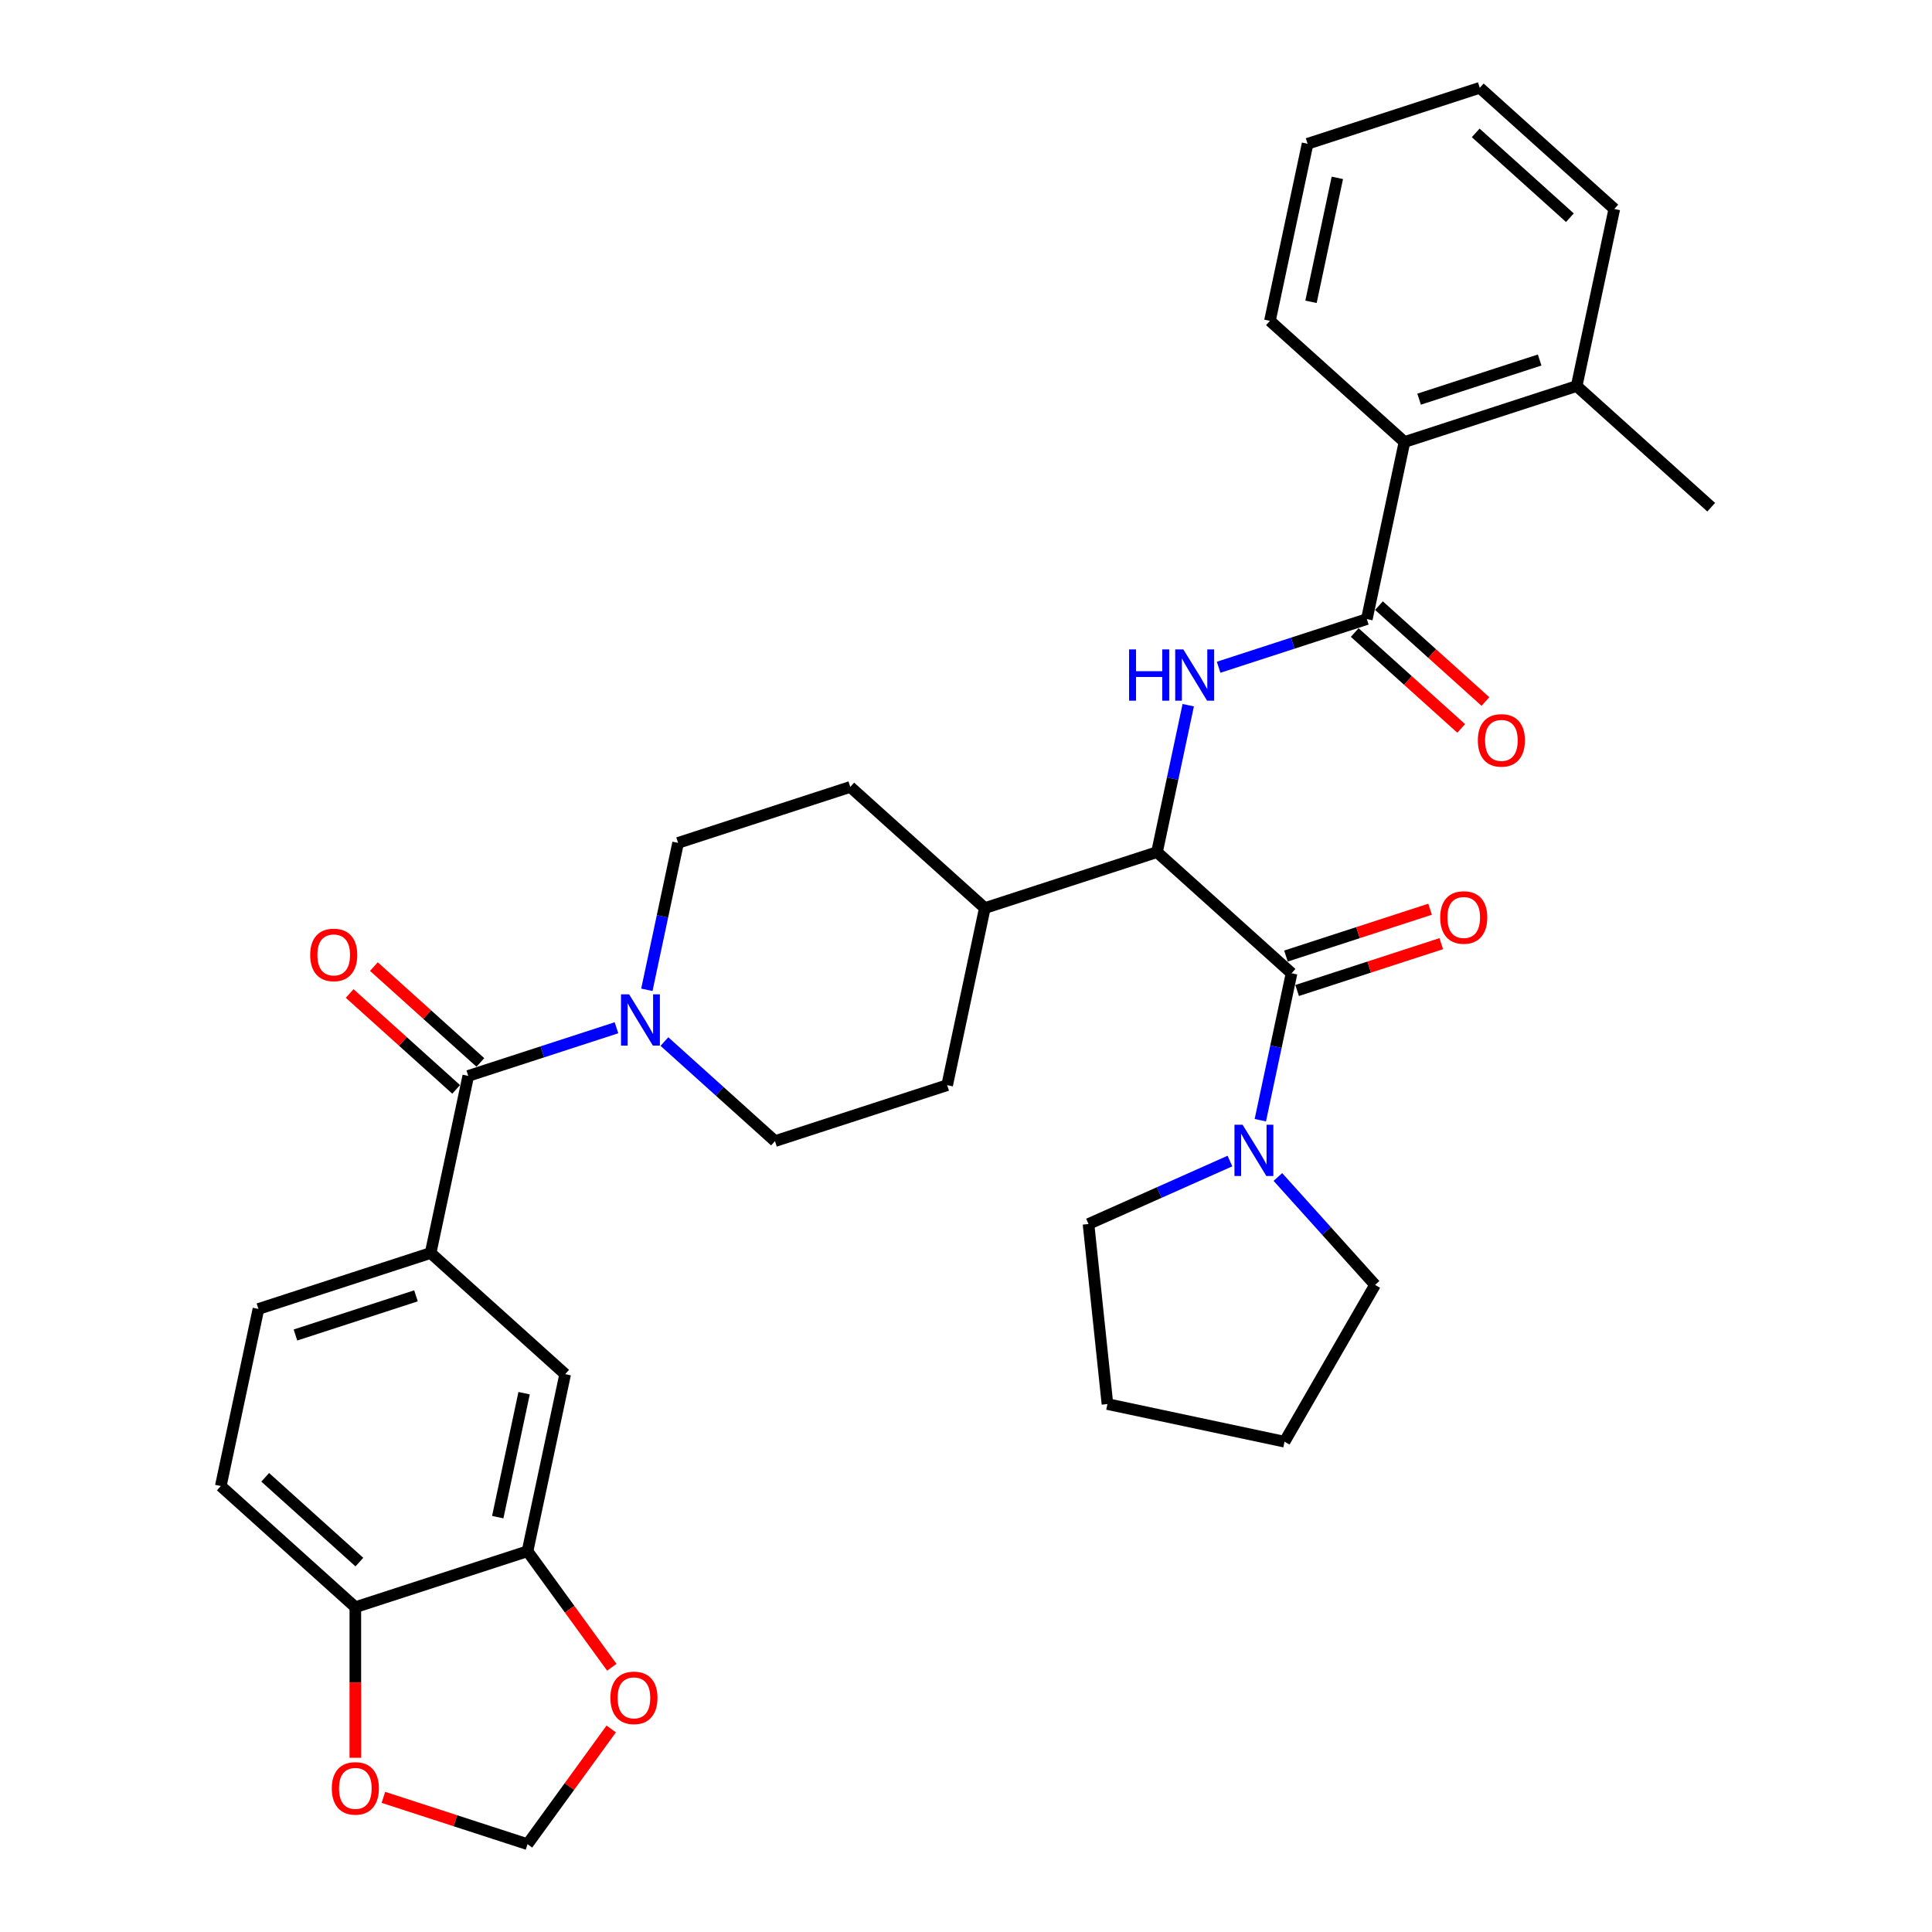 <?xml version='1.0' encoding='iso-8859-1'?>
<svg version='1.1' baseProfile='full'
              xmlns='http://www.w3.org/2000/svg'
                      xmlns:rdkit='http://www.rdkit.org/xml'
                      xmlns:xlink='http://www.w3.org/1999/xlink'
                  xml:space='preserve'
width='1000px' height='1000px' viewBox='0 0 1000 1000'>
<!-- END OF HEADER -->
<rect style='opacity:1.0;fill:#FFFFFF;stroke:none' width='1000' height='1000' x='0' y='0'> </rect>
<path class='bond-3' d='M 668.505,503.764 L 598.865,441.06' style='fill:none;fill-rule:evenodd;stroke:#000000;stroke-width:6px;stroke-linecap:butt;stroke-linejoin:miter;stroke-opacity:1' />
<path class='bond-5' d='M 668.505,503.764 L 660.422,541.789' style='fill:none;fill-rule:evenodd;stroke:#000000;stroke-width:6px;stroke-linecap:butt;stroke-linejoin:miter;stroke-opacity:1' />
<path class='bond-5' d='M 660.422,541.789 L 652.34,579.814' style='fill:none;fill-rule:evenodd;stroke:#0000FF;stroke-width:6px;stroke-linecap:butt;stroke-linejoin:miter;stroke-opacity:1' />
<path class='bond-14' d='M 671.401,512.677 L 708.7,500.557' style='fill:none;fill-rule:evenodd;stroke:#000000;stroke-width:6px;stroke-linecap:butt;stroke-linejoin:miter;stroke-opacity:1' />
<path class='bond-14' d='M 708.7,500.557 L 745.999,488.438' style='fill:none;fill-rule:evenodd;stroke:#FF0000;stroke-width:6px;stroke-linecap:butt;stroke-linejoin:miter;stroke-opacity:1' />
<path class='bond-14' d='M 665.609,494.852 L 702.908,482.733' style='fill:none;fill-rule:evenodd;stroke:#000000;stroke-width:6px;stroke-linecap:butt;stroke-linejoin:miter;stroke-opacity:1' />
<path class='bond-14' d='M 702.908,482.733 L 740.207,470.614' style='fill:none;fill-rule:evenodd;stroke:#FF0000;stroke-width:6px;stroke-linecap:butt;stroke-linejoin:miter;stroke-opacity:1' />
<path class='bond-0' d='M 707.472,320.44 L 669.114,332.904' style='fill:none;fill-rule:evenodd;stroke:#000000;stroke-width:6px;stroke-linecap:butt;stroke-linejoin:miter;stroke-opacity:1' />
<path class='bond-0' d='M 669.114,332.904 L 630.755,345.367' style='fill:none;fill-rule:evenodd;stroke:#0000FF;stroke-width:6px;stroke-linecap:butt;stroke-linejoin:miter;stroke-opacity:1' />
<path class='bond-7' d='M 707.472,320.44 L 726.955,228.778' style='fill:none;fill-rule:evenodd;stroke:#000000;stroke-width:6px;stroke-linecap:butt;stroke-linejoin:miter;stroke-opacity:1' />
<path class='bond-15' d='M 701.201,327.404 L 728.759,352.217' style='fill:none;fill-rule:evenodd;stroke:#000000;stroke-width:6px;stroke-linecap:butt;stroke-linejoin:miter;stroke-opacity:1' />
<path class='bond-15' d='M 728.759,352.217 L 756.316,377.03' style='fill:none;fill-rule:evenodd;stroke:#FF0000;stroke-width:6px;stroke-linecap:butt;stroke-linejoin:miter;stroke-opacity:1' />
<path class='bond-15' d='M 713.742,313.476 L 741.299,338.289' style='fill:none;fill-rule:evenodd;stroke:#000000;stroke-width:6px;stroke-linecap:butt;stroke-linejoin:miter;stroke-opacity:1' />
<path class='bond-15' d='M 741.299,338.289 L 768.857,363.102' style='fill:none;fill-rule:evenodd;stroke:#FF0000;stroke-width:6px;stroke-linecap:butt;stroke-linejoin:miter;stroke-opacity:1' />
<path class='bond-1' d='M 615.03,365.01 L 606.947,403.035' style='fill:none;fill-rule:evenodd;stroke:#0000FF;stroke-width:6px;stroke-linecap:butt;stroke-linejoin:miter;stroke-opacity:1' />
<path class='bond-1' d='M 606.947,403.035 L 598.865,441.06' style='fill:none;fill-rule:evenodd;stroke:#000000;stroke-width:6px;stroke-linecap:butt;stroke-linejoin:miter;stroke-opacity:1' />
<path class='bond-2' d='M 242.372,556.892 L 280.73,544.429' style='fill:none;fill-rule:evenodd;stroke:#000000;stroke-width:6px;stroke-linecap:butt;stroke-linejoin:miter;stroke-opacity:1' />
<path class='bond-2' d='M 280.73,544.429 L 319.088,531.965' style='fill:none;fill-rule:evenodd;stroke:#0000FF;stroke-width:6px;stroke-linecap:butt;stroke-linejoin:miter;stroke-opacity:1' />
<path class='bond-6' d='M 242.372,556.892 L 222.889,648.554' style='fill:none;fill-rule:evenodd;stroke:#000000;stroke-width:6px;stroke-linecap:butt;stroke-linejoin:miter;stroke-opacity:1' />
<path class='bond-17' d='M 248.642,549.928 L 221.085,525.115' style='fill:none;fill-rule:evenodd;stroke:#000000;stroke-width:6px;stroke-linecap:butt;stroke-linejoin:miter;stroke-opacity:1' />
<path class='bond-17' d='M 221.085,525.115 L 193.527,500.302' style='fill:none;fill-rule:evenodd;stroke:#FF0000;stroke-width:6px;stroke-linecap:butt;stroke-linejoin:miter;stroke-opacity:1' />
<path class='bond-17' d='M 236.101,563.856 L 208.544,539.043' style='fill:none;fill-rule:evenodd;stroke:#000000;stroke-width:6px;stroke-linecap:butt;stroke-linejoin:miter;stroke-opacity:1' />
<path class='bond-17' d='M 208.544,539.043 L 180.987,514.23' style='fill:none;fill-rule:evenodd;stroke:#FF0000;stroke-width:6px;stroke-linecap:butt;stroke-linejoin:miter;stroke-opacity:1' />
<path class='bond-13' d='M 598.865,441.06 L 509.742,470.018' style='fill:none;fill-rule:evenodd;stroke:#000000;stroke-width:6px;stroke-linecap:butt;stroke-linejoin:miter;stroke-opacity:1' />
<path class='bond-4' d='M 343.902,539.105 L 372.519,564.872' style='fill:none;fill-rule:evenodd;stroke:#0000FF;stroke-width:6px;stroke-linecap:butt;stroke-linejoin:miter;stroke-opacity:1' />
<path class='bond-4' d='M 372.519,564.872 L 401.135,590.638' style='fill:none;fill-rule:evenodd;stroke:#000000;stroke-width:6px;stroke-linecap:butt;stroke-linejoin:miter;stroke-opacity:1' />
<path class='bond-35' d='M 334.814,512.322 L 342.896,474.297' style='fill:none;fill-rule:evenodd;stroke:#0000FF;stroke-width:6px;stroke-linecap:butt;stroke-linejoin:miter;stroke-opacity:1' />
<path class='bond-35' d='M 342.896,474.297 L 350.978,436.272' style='fill:none;fill-rule:evenodd;stroke:#000000;stroke-width:6px;stroke-linecap:butt;stroke-linejoin:miter;stroke-opacity:1' />
<path class='bond-25' d='M 636.614,600.95 L 600.014,617.246' style='fill:none;fill-rule:evenodd;stroke:#0000FF;stroke-width:6px;stroke-linecap:butt;stroke-linejoin:miter;stroke-opacity:1' />
<path class='bond-25' d='M 600.014,617.246 L 563.413,633.542' style='fill:none;fill-rule:evenodd;stroke:#000000;stroke-width:6px;stroke-linecap:butt;stroke-linejoin:miter;stroke-opacity:1' />
<path class='bond-26' d='M 661.429,609.206 L 686.577,637.136' style='fill:none;fill-rule:evenodd;stroke:#0000FF;stroke-width:6px;stroke-linecap:butt;stroke-linejoin:miter;stroke-opacity:1' />
<path class='bond-26' d='M 686.577,637.136 L 711.726,665.066' style='fill:none;fill-rule:evenodd;stroke:#000000;stroke-width:6px;stroke-linecap:butt;stroke-linejoin:miter;stroke-opacity:1' />
<path class='bond-9' d='M 222.889,648.554 L 292.528,711.258' style='fill:none;fill-rule:evenodd;stroke:#000000;stroke-width:6px;stroke-linecap:butt;stroke-linejoin:miter;stroke-opacity:1' />
<path class='bond-20' d='M 222.889,648.554 L 133.765,677.512' style='fill:none;fill-rule:evenodd;stroke:#000000;stroke-width:6px;stroke-linecap:butt;stroke-linejoin:miter;stroke-opacity:1' />
<path class='bond-20' d='M 215.312,670.722 L 152.925,690.993' style='fill:none;fill-rule:evenodd;stroke:#000000;stroke-width:6px;stroke-linecap:butt;stroke-linejoin:miter;stroke-opacity:1' />
<path class='bond-21' d='M 726.955,228.778 L 816.078,199.821' style='fill:none;fill-rule:evenodd;stroke:#000000;stroke-width:6px;stroke-linecap:butt;stroke-linejoin:miter;stroke-opacity:1' />
<path class='bond-21' d='M 734.532,206.61 L 796.918,186.34' style='fill:none;fill-rule:evenodd;stroke:#000000;stroke-width:6px;stroke-linecap:butt;stroke-linejoin:miter;stroke-opacity:1' />
<path class='bond-27' d='M 726.955,228.778 L 657.315,166.074' style='fill:none;fill-rule:evenodd;stroke:#000000;stroke-width:6px;stroke-linecap:butt;stroke-linejoin:miter;stroke-opacity:1' />
<path class='bond-8' d='M 273.045,802.92 L 292.528,711.258' style='fill:none;fill-rule:evenodd;stroke:#000000;stroke-width:6px;stroke-linecap:butt;stroke-linejoin:miter;stroke-opacity:1' />
<path class='bond-8' d='M 257.635,785.274 L 271.274,721.111' style='fill:none;fill-rule:evenodd;stroke:#000000;stroke-width:6px;stroke-linecap:butt;stroke-linejoin:miter;stroke-opacity:1' />
<path class='bond-10' d='M 273.045,802.92 L 183.922,831.878' style='fill:none;fill-rule:evenodd;stroke:#000000;stroke-width:6px;stroke-linecap:butt;stroke-linejoin:miter;stroke-opacity:1' />
<path class='bond-11' d='M 273.045,802.92 L 294.86,832.945' style='fill:none;fill-rule:evenodd;stroke:#000000;stroke-width:6px;stroke-linecap:butt;stroke-linejoin:miter;stroke-opacity:1' />
<path class='bond-11' d='M 294.86,832.945 L 316.675,862.971' style='fill:none;fill-rule:evenodd;stroke:#FF0000;stroke-width:6px;stroke-linecap:butt;stroke-linejoin:miter;stroke-opacity:1' />
<path class='bond-12' d='M 183.922,831.878 L 183.922,870.852' style='fill:none;fill-rule:evenodd;stroke:#000000;stroke-width:6px;stroke-linecap:butt;stroke-linejoin:miter;stroke-opacity:1' />
<path class='bond-12' d='M 183.922,870.852 L 183.922,909.826' style='fill:none;fill-rule:evenodd;stroke:#FF0000;stroke-width:6px;stroke-linecap:butt;stroke-linejoin:miter;stroke-opacity:1' />
<path class='bond-37' d='M 183.922,831.878 L 114.282,769.174' style='fill:none;fill-rule:evenodd;stroke:#000000;stroke-width:6px;stroke-linecap:butt;stroke-linejoin:miter;stroke-opacity:1' />
<path class='bond-37' d='M 186.017,808.544 L 137.269,764.651' style='fill:none;fill-rule:evenodd;stroke:#000000;stroke-width:6px;stroke-linecap:butt;stroke-linejoin:miter;stroke-opacity:1' />
<path class='bond-16' d='M 316.375,894.907 L 294.71,924.726' style='fill:none;fill-rule:evenodd;stroke:#FF0000;stroke-width:6px;stroke-linecap:butt;stroke-linejoin:miter;stroke-opacity:1' />
<path class='bond-16' d='M 294.71,924.726 L 273.045,954.545' style='fill:none;fill-rule:evenodd;stroke:#000000;stroke-width:6px;stroke-linecap:butt;stroke-linejoin:miter;stroke-opacity:1' />
<path class='bond-38' d='M 198.447,930.307 L 235.746,942.426' style='fill:none;fill-rule:evenodd;stroke:#FF0000;stroke-width:6px;stroke-linecap:butt;stroke-linejoin:miter;stroke-opacity:1' />
<path class='bond-38' d='M 235.746,942.426 L 273.045,954.545' style='fill:none;fill-rule:evenodd;stroke:#000000;stroke-width:6px;stroke-linecap:butt;stroke-linejoin:miter;stroke-opacity:1' />
<path class='bond-23' d='M 509.742,470.018 L 490.258,561.68' style='fill:none;fill-rule:evenodd;stroke:#000000;stroke-width:6px;stroke-linecap:butt;stroke-linejoin:miter;stroke-opacity:1' />
<path class='bond-24' d='M 509.742,470.018 L 440.102,407.314' style='fill:none;fill-rule:evenodd;stroke:#000000;stroke-width:6px;stroke-linecap:butt;stroke-linejoin:miter;stroke-opacity:1' />
<path class='bond-18' d='M 401.135,590.638 L 490.258,561.68' style='fill:none;fill-rule:evenodd;stroke:#000000;stroke-width:6px;stroke-linecap:butt;stroke-linejoin:miter;stroke-opacity:1' />
<path class='bond-19' d='M 350.978,436.272 L 440.102,407.314' style='fill:none;fill-rule:evenodd;stroke:#000000;stroke-width:6px;stroke-linecap:butt;stroke-linejoin:miter;stroke-opacity:1' />
<path class='bond-22' d='M 133.765,677.512 L 114.282,769.174' style='fill:none;fill-rule:evenodd;stroke:#000000;stroke-width:6px;stroke-linecap:butt;stroke-linejoin:miter;stroke-opacity:1' />
<path class='bond-28' d='M 816.078,199.821 L 885.718,262.525' style='fill:none;fill-rule:evenodd;stroke:#000000;stroke-width:6px;stroke-linecap:butt;stroke-linejoin:miter;stroke-opacity:1' />
<path class='bond-29' d='M 816.078,199.821 L 835.562,108.159' style='fill:none;fill-rule:evenodd;stroke:#000000;stroke-width:6px;stroke-linecap:butt;stroke-linejoin:miter;stroke-opacity:1' />
<path class='bond-31' d='M 563.413,633.542 L 573.209,726.738' style='fill:none;fill-rule:evenodd;stroke:#000000;stroke-width:6px;stroke-linecap:butt;stroke-linejoin:miter;stroke-opacity:1' />
<path class='bond-30' d='M 711.726,665.066 L 664.871,746.221' style='fill:none;fill-rule:evenodd;stroke:#000000;stroke-width:6px;stroke-linecap:butt;stroke-linejoin:miter;stroke-opacity:1' />
<path class='bond-32' d='M 657.315,166.074 L 676.798,74.412' style='fill:none;fill-rule:evenodd;stroke:#000000;stroke-width:6px;stroke-linecap:butt;stroke-linejoin:miter;stroke-opacity:1' />
<path class='bond-32' d='M 678.57,156.222 L 692.208,92.058' style='fill:none;fill-rule:evenodd;stroke:#000000;stroke-width:6px;stroke-linecap:butt;stroke-linejoin:miter;stroke-opacity:1' />
<path class='bond-33' d='M 835.562,108.159 L 765.922,45.455' style='fill:none;fill-rule:evenodd;stroke:#000000;stroke-width:6px;stroke-linecap:butt;stroke-linejoin:miter;stroke-opacity:1' />
<path class='bond-33' d='M 812.575,112.681 L 763.827,68.788' style='fill:none;fill-rule:evenodd;stroke:#000000;stroke-width:6px;stroke-linecap:butt;stroke-linejoin:miter;stroke-opacity:1' />
<path class='bond-34' d='M 664.871,746.221 L 573.209,726.738' style='fill:none;fill-rule:evenodd;stroke:#000000;stroke-width:6px;stroke-linecap:butt;stroke-linejoin:miter;stroke-opacity:1' />
<path class='bond-36' d='M 676.798,74.412 L 765.922,45.455' style='fill:none;fill-rule:evenodd;stroke:#000000;stroke-width:6px;stroke-linecap:butt;stroke-linejoin:miter;stroke-opacity:1' />
<path  class='atom-2' d='M 584.407 336.129
L 588.005 336.129
L 588.005 347.412
L 601.574 347.412
L 601.574 336.129
L 605.173 336.129
L 605.173 362.668
L 601.574 362.668
L 601.574 350.41
L 588.005 350.41
L 588.005 362.668
L 584.407 362.668
L 584.407 336.129
' fill='#0000FF'/>
<path  class='atom-2' d='M 612.482 336.129
L 621.178 350.185
Q 622.04 351.572, 623.427 354.084
Q 624.814 356.595, 624.889 356.745
L 624.889 336.129
L 628.413 336.129
L 628.413 362.668
L 624.777 362.668
L 615.443 347.299
Q 614.356 345.5, 613.194 343.438
Q 612.07 341.377, 611.732 340.74
L 611.732 362.668
L 608.284 362.668
L 608.284 336.129
L 612.482 336.129
' fill='#0000FF'/>
<path  class='atom-5' d='M 325.629 514.665
L 334.325 528.721
Q 335.187 530.108, 336.574 532.619
Q 337.961 535.131, 338.036 535.281
L 338.036 514.665
L 341.56 514.665
L 341.56 541.203
L 337.924 541.203
L 328.59 525.835
Q 327.503 524.036, 326.341 521.974
Q 325.217 519.912, 324.879 519.275
L 324.879 541.203
L 321.431 541.203
L 321.431 514.665
L 325.629 514.665
' fill='#0000FF'/>
<path  class='atom-6' d='M 643.155 582.157
L 651.852 596.213
Q 652.714 597.6, 654.101 600.112
Q 655.487 602.623, 655.562 602.773
L 655.562 582.157
L 659.086 582.157
L 659.086 608.696
L 655.45 608.696
L 646.116 593.327
Q 645.029 591.528, 643.867 589.466
Q 642.743 587.405, 642.406 586.768
L 642.406 608.696
L 638.957 608.696
L 638.957 582.157
L 643.155 582.157
' fill='#0000FF'/>
<path  class='atom-12' d='M 315.944 878.808
Q 315.944 872.435, 319.093 868.874
Q 322.241 865.313, 328.126 865.313
Q 334.011 865.313, 337.16 868.874
Q 340.309 872.435, 340.309 878.808
Q 340.309 885.255, 337.122 888.928
Q 333.936 892.564, 328.126 892.564
Q 322.279 892.564, 319.093 888.928
Q 315.944 885.292, 315.944 878.808
M 328.126 889.566
Q 332.175 889.566, 334.349 886.867
Q 336.56 884.13, 336.56 878.808
Q 336.56 873.597, 334.349 870.974
Q 332.175 868.312, 328.126 868.312
Q 324.078 868.312, 321.866 870.936
Q 319.692 873.56, 319.692 878.808
Q 319.692 884.168, 321.866 886.867
Q 324.078 889.566, 328.126 889.566
' fill='#FF0000'/>
<path  class='atom-13' d='M 171.74 925.663
Q 171.74 919.29, 174.888 915.729
Q 178.037 912.168, 183.922 912.168
Q 189.807 912.168, 192.955 915.729
Q 196.104 919.29, 196.104 925.663
Q 196.104 932.11, 192.918 935.783
Q 189.732 939.419, 183.922 939.419
Q 178.074 939.419, 174.888 935.783
Q 171.74 932.147, 171.74 925.663
M 183.922 936.42
Q 187.97 936.42, 190.144 933.722
Q 192.356 930.985, 192.356 925.663
Q 192.356 920.452, 190.144 917.828
Q 187.97 915.167, 183.922 915.167
Q 179.874 915.167, 177.662 917.791
Q 175.488 920.415, 175.488 925.663
Q 175.488 931.023, 177.662 933.722
Q 179.874 936.42, 183.922 936.42
' fill='#FF0000'/>
<path  class='atom-15' d='M 745.446 474.881
Q 745.446 468.509, 748.594 464.948
Q 751.743 461.387, 757.628 461.387
Q 763.513 461.387, 766.662 464.948
Q 769.81 468.509, 769.81 474.881
Q 769.81 481.329, 766.624 485.002
Q 763.438 488.638, 757.628 488.638
Q 751.781 488.638, 748.594 485.002
Q 745.446 481.366, 745.446 474.881
M 757.628 485.639
Q 761.676 485.639, 763.85 482.94
Q 766.062 480.204, 766.062 474.881
Q 766.062 469.671, 763.85 467.047
Q 761.676 464.386, 757.628 464.386
Q 753.58 464.386, 751.368 467.01
Q 749.194 469.634, 749.194 474.881
Q 749.194 480.242, 751.368 482.94
Q 753.58 485.639, 757.628 485.639
' fill='#FF0000'/>
<path  class='atom-16' d='M 764.929 383.219
Q 764.929 376.847, 768.078 373.286
Q 771.226 369.725, 777.111 369.725
Q 782.996 369.725, 786.145 373.286
Q 789.294 376.847, 789.294 383.219
Q 789.294 389.667, 786.108 393.34
Q 782.921 396.976, 777.111 396.976
Q 771.264 396.976, 768.078 393.34
Q 764.929 389.704, 764.929 383.219
M 777.111 393.977
Q 781.16 393.977, 783.334 391.278
Q 785.545 388.542, 785.545 383.219
Q 785.545 378.009, 783.334 375.385
Q 781.16 372.724, 777.111 372.724
Q 773.063 372.724, 770.852 375.348
Q 768.678 377.972, 768.678 383.219
Q 768.678 388.58, 770.852 391.278
Q 773.063 393.977, 777.111 393.977
' fill='#FF0000'/>
<path  class='atom-18' d='M 160.55 494.263
Q 160.55 487.891, 163.698 484.33
Q 166.847 480.769, 172.732 480.769
Q 178.617 480.769, 181.766 484.33
Q 184.914 487.891, 184.914 494.263
Q 184.914 500.71, 181.728 504.383
Q 178.542 508.019, 172.732 508.019
Q 166.884 508.019, 163.698 504.383
Q 160.55 500.748, 160.55 494.263
M 172.732 505.021
Q 176.78 505.021, 178.954 502.322
Q 181.166 499.586, 181.166 494.263
Q 181.166 489.053, 178.954 486.429
Q 176.78 483.767, 172.732 483.767
Q 168.684 483.767, 166.472 486.391
Q 164.298 489.015, 164.298 494.263
Q 164.298 499.623, 166.472 502.322
Q 168.684 505.021, 172.732 505.021
' fill='#FF0000'/>
</svg>
